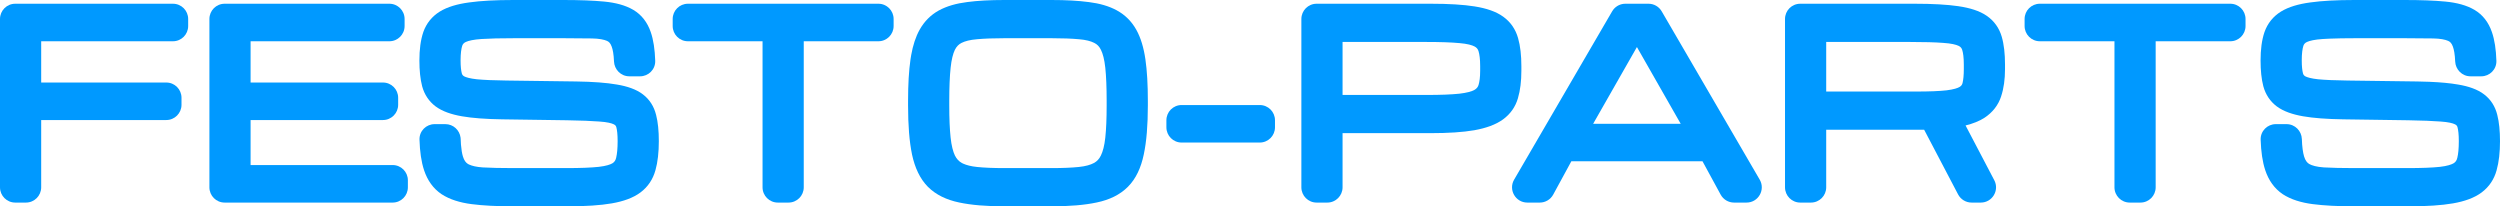 <svg width="206" height="17" viewBox="0 0 206 17" fill="none" xmlns="http://www.w3.org/2000/svg">
<path d="M13.703 6.8C14.395 6.8 14.956 7.362 14.956 8.056V8.635C14.956 9.328 14.395 9.891 13.703 9.891H3.394V15.435C3.394 16.128 2.833 16.691 2.141 16.692H1.254C0.561 16.692 0 16.129 0 15.435V1.565C0 0.871 0.561 0.308 1.254 0.308H14.252C14.944 0.308 15.505 0.871 15.505 1.565V2.144C15.505 2.838 14.944 3.4 14.252 3.4H3.394V6.8H13.703Z" fill="#0099FF"/>
<path d="M32.355 13.6C33.048 13.6 33.609 14.162 33.609 14.856V15.435C33.609 16.129 33.048 16.692 32.355 16.692H18.509C17.816 16.692 17.255 16.129 17.255 15.435V1.565C17.255 0.871 17.816 0.308 18.509 0.308H32.085C32.777 0.308 33.339 0.871 33.339 1.565V2.144C33.339 2.838 32.777 3.4 32.085 3.4H20.649V6.8H31.555C32.247 6.8 32.808 7.362 32.808 8.056V8.635C32.808 9.328 32.247 9.891 31.555 9.891H20.649V13.6H32.355Z" fill="#0099FF"/>
<path d="M46.428 0C47.753 0 48.872 0.042 49.78 0.129C50.718 0.219 51.534 0.431 52.181 0.811C52.874 1.219 53.348 1.849 53.619 2.637C53.845 3.282 53.96 4.082 53.99 5.007C54.013 5.727 53.429 6.288 52.744 6.288H51.857C51.156 6.288 50.622 5.723 50.594 5.065C50.57 4.474 50.495 4.08 50.403 3.84L50.398 3.827C50.299 3.553 50.166 3.432 50.013 3.368L50.009 3.366C49.764 3.26 49.371 3.179 48.784 3.168C48.155 3.155 47.37 3.149 46.428 3.149H42.398C41.255 3.149 40.35 3.17 39.68 3.214C39.025 3.257 38.614 3.353 38.388 3.456C38.223 3.531 38.139 3.627 38.088 3.767C38.009 4.009 37.952 4.402 37.952 4.984C37.952 5.474 37.993 5.818 38.052 6.042C38.081 6.15 38.132 6.222 38.242 6.288C38.404 6.374 38.732 6.473 39.299 6.533C39.879 6.588 40.687 6.623 41.732 6.636L47.481 6.713C48.849 6.733 49.972 6.814 50.834 6.966C51.694 7.11 52.437 7.361 52.979 7.779C53.531 8.201 53.89 8.773 54.058 9.456H54.06C54.218 10.063 54.287 10.794 54.287 11.63C54.287 12.543 54.2 13.35 54.008 14.032L54.007 14.031C53.802 14.774 53.393 15.391 52.784 15.85C52.179 16.307 51.367 16.591 50.417 16.757C49.468 16.922 48.252 17 46.785 17H42.273C40.935 17 39.793 16.942 38.856 16.82C37.892 16.695 37.056 16.437 36.394 16.006L36.384 16C35.694 15.536 35.221 14.86 34.944 14.028C34.714 13.335 34.595 12.487 34.566 11.508C34.544 10.79 35.126 10.229 35.812 10.229H36.699C37.355 10.229 37.87 10.725 37.95 11.335L37.96 11.459L37.983 11.911C38.016 12.329 38.072 12.651 38.142 12.886C38.244 13.229 38.394 13.407 38.556 13.508L38.65 13.557C38.888 13.668 39.251 13.759 39.779 13.795C40.426 13.832 41.255 13.851 42.273 13.851H46.689C47.827 13.851 48.705 13.816 49.334 13.749C49.952 13.678 50.305 13.555 50.48 13.445C50.626 13.347 50.72 13.219 50.768 13.012L50.771 13C50.846 12.693 50.893 12.243 50.893 11.63C50.893 11.086 50.849 10.714 50.786 10.482C50.756 10.375 50.706 10.307 50.582 10.247L50.571 10.241C50.398 10.153 50.037 10.058 49.404 10.015L49.397 10.014C48.757 9.964 47.868 9.929 46.724 9.91L41.365 9.833C40.021 9.813 38.911 9.732 38.05 9.58C37.193 9.429 36.452 9.178 35.905 8.775L35.898 8.771C35.345 8.355 34.973 7.795 34.788 7.121L34.786 7.112C34.629 6.512 34.558 5.796 34.558 4.984C34.558 4.091 34.656 3.303 34.879 2.648L34.881 2.64C35.133 1.927 35.59 1.359 36.233 0.957L36.236 0.955C36.867 0.566 37.694 0.329 38.66 0.2C39.621 0.065 40.839 1.05286e-05 42.301 0H46.428Z" fill="#0099FF"/>
<path d="M56.682 0.308H72.381C73.073 0.308 73.634 0.871 73.634 1.565V2.144C73.634 2.838 73.073 3.4 72.381 3.4H66.229V15.435C66.229 16.129 65.668 16.692 64.975 16.692H64.088C63.396 16.691 62.834 16.128 62.834 15.435V3.4H56.682C55.99 3.399 55.429 2.837 55.429 2.144V1.565C55.429 0.872 55.99 0.309 56.682 0.308Z" fill="#0099FF"/>
<path fill-rule="evenodd" clip-rule="evenodd" d="M74.825 8.307V8.693C74.825 10.31 74.929 11.66 75.15 12.724L75.15 12.729C75.382 13.813 75.8 14.724 76.455 15.389L76.459 15.393C77.117 16.052 77.995 16.468 79.032 16.684C80.037 16.899 81.285 17 82.76 17H86.646C88.122 17 89.37 16.898 90.375 16.683C91.41 16.468 92.285 16.052 92.939 15.392L92.939 15.393C93.605 14.726 94.022 13.811 94.248 12.723C94.475 11.658 94.583 10.309 94.583 8.693V8.307C94.583 6.971 94.518 5.831 94.382 4.893C94.245 3.939 94.002 3.111 93.625 2.441C93.242 1.76 92.708 1.226 92.031 0.858L92.032 0.857C91.382 0.501 90.6 0.281 89.712 0.17L89.711 0.171C88.846 0.056 87.822 0 86.646 0H82.76C81.584 8.7756e-06 80.56 0.055 79.695 0.17C78.807 0.281 78.023 0.502 77.369 0.857L77.367 0.857C76.695 1.226 76.165 1.761 75.782 2.441C75.453 3.027 75.225 3.734 75.082 4.541L75.025 4.893C74.889 5.831 74.825 6.971 74.825 8.307ZM86.646 13.851H82.76C81.857 13.851 81.11 13.82 80.515 13.759C80.018 13.708 79.643 13.61 79.368 13.485L79.257 13.43C79.021 13.3 78.83 13.106 78.684 12.813C78.53 12.49 78.402 12.009 78.33 11.335C78.257 10.651 78.219 9.773 78.219 8.693V8.307C78.219 7.188 78.258 6.283 78.331 5.586C78.403 4.903 78.528 4.425 78.678 4.113C78.821 3.825 79.007 3.645 79.234 3.533L79.239 3.531C79.521 3.39 79.93 3.28 80.5 3.234L80.507 3.233C81.106 3.178 81.855 3.149 82.76 3.149H86.646C87.552 3.149 88.301 3.178 88.9 3.233H88.908C89.478 3.279 89.882 3.39 90.154 3.529L90.161 3.532L90.168 3.535C90.399 3.648 90.581 3.825 90.716 4.104L90.72 4.113C90.874 4.422 91.004 4.899 91.077 5.586C91.15 6.283 91.188 7.188 91.188 8.307V8.693C91.188 9.773 91.15 10.651 91.077 11.335C91.005 12.007 90.875 12.484 90.718 12.804L90.714 12.813C90.575 13.104 90.385 13.299 90.141 13.43L90.137 13.432C89.863 13.581 89.46 13.701 88.892 13.759C88.297 13.82 87.55 13.851 86.646 13.851Z" fill="#0099FF"/>
<path d="M103.805 8.655C104.498 8.655 105.059 9.217 105.059 9.91V10.489C105.059 11.183 104.498 11.746 103.805 11.746H97.364C96.672 11.746 96.111 11.183 96.111 10.489V9.91C96.111 9.217 96.672 8.655 97.364 8.655H103.805Z" fill="#0099FF"/>
<path fill-rule="evenodd" clip-rule="evenodd" d="M117.917 0.308C119.382 0.308 120.591 0.38 121.529 0.531L121.528 0.532C122.469 0.682 123.276 0.946 123.872 1.381C124.476 1.816 124.883 2.414 125.089 3.139C125.276 3.792 125.361 4.567 125.361 5.448V5.834C125.361 6.68 125.272 7.436 125.079 8.087L125.08 8.088C124.871 8.808 124.454 9.399 123.847 9.84C123.246 10.277 122.441 10.558 121.496 10.729L121.492 10.73C120.543 10.895 119.327 10.972 117.859 10.972H110.627V15.435C110.627 16.128 110.066 16.692 109.373 16.692H108.486C107.794 16.692 107.233 16.129 107.233 15.435V1.565C107.233 0.871 107.794 0.309 108.486 0.308H117.917ZM121.966 5.448V5.834C121.966 6.36 121.912 6.743 121.83 7.008C121.777 7.174 121.677 7.303 121.486 7.413C121.27 7.531 120.875 7.65 120.236 7.722C119.586 7.789 118.697 7.824 117.56 7.824H110.627V3.458H117.56C118.7 3.458 119.592 3.49 120.246 3.551H120.253C120.903 3.606 121.296 3.717 121.505 3.83C121.68 3.924 121.775 4.042 121.829 4.212C121.911 4.473 121.966 4.874 121.966 5.448Z" fill="#0099FF"/>
<path fill-rule="evenodd" clip-rule="evenodd" d="M135.839 0.308C136.285 0.308 136.698 0.546 136.922 0.932L145 14.803C145.487 15.64 144.884 16.691 143.917 16.692H142.883C142.424 16.692 142.002 16.44 141.782 16.037L140.287 13.291H129.478L127.983 16.037C127.763 16.44 127.34 16.692 126.882 16.692H125.848C124.88 16.691 124.277 15.64 124.764 14.803L132.842 0.932L132.935 0.794C133.17 0.491 133.535 0.309 133.925 0.308H135.839ZM138.49 10.2H131.275L134.882 3.876L138.49 10.2Z" fill="#0099FF"/>
<path d="M168.081 0.308H183.779C184.471 0.308 185.032 0.871 185.032 1.565V2.144C185.032 2.838 184.471 3.4 183.779 3.4H177.627V15.435C177.627 16.129 177.066 16.692 176.373 16.692H175.486C174.794 16.691 174.232 16.128 174.232 15.435V3.4H168.081C167.388 3.399 166.827 2.837 166.827 2.144V1.565C166.827 0.872 167.388 0.309 168.081 0.308Z" fill="#0099FF"/>
<path fill-rule="evenodd" clip-rule="evenodd" d="M157.769 0.308C159.232 0.308 160.438 0.374 161.371 0.51L161.37 0.511C162.31 0.648 163.116 0.893 163.712 1.306C164.318 1.725 164.731 2.305 164.941 3.018C165.129 3.66 165.213 4.433 165.213 5.313V5.698C165.213 6.528 165.112 7.279 164.894 7.937L164.895 7.938C164.657 8.669 164.192 9.257 163.539 9.693L163.533 9.697C163.102 9.98 162.569 10.186 161.962 10.338L164.329 14.851C164.768 15.687 164.162 16.692 163.219 16.692H162.457C161.991 16.692 161.564 16.433 161.347 16.02L158.551 10.692H150.479V15.435C150.479 16.128 149.918 16.691 149.225 16.692H148.338C147.646 16.692 147.085 16.129 147.085 15.435V1.565C147.085 0.871 147.646 0.308 148.338 0.308H157.769ZM161.818 5.313V5.698C161.818 6.207 161.778 6.58 161.715 6.838C161.68 6.98 161.613 7.075 161.481 7.157L161.475 7.161C161.326 7.254 160.999 7.369 160.4 7.443C159.812 7.509 158.981 7.543 157.894 7.543H150.479V3.458H157.412C158.554 3.458 159.452 3.483 160.112 3.533L160.119 3.534C160.773 3.576 161.173 3.674 161.387 3.777C161.552 3.857 161.635 3.958 161.683 4.104C161.762 4.347 161.818 4.737 161.818 5.313Z" fill="#0099FF"/>
<path d="M198.141 0C199.467 4.0604e-06 200.586 0.042 201.493 0.129C202.431 0.219 203.247 0.431 203.893 0.811C204.585 1.218 205.058 1.846 205.328 2.631C205.556 3.277 205.673 4.079 205.703 5.007C205.726 5.727 205.143 6.288 204.457 6.288H203.57C202.869 6.288 202.335 5.723 202.307 5.065C202.282 4.474 202.208 4.08 202.117 3.84L202.112 3.827C202.013 3.553 201.878 3.432 201.726 3.368L201.722 3.366C201.478 3.26 201.085 3.179 200.498 3.168C199.869 3.155 199.083 3.149 198.141 3.149H194.11C193.253 3.149 192.53 3.162 191.94 3.186L191.393 3.215C190.738 3.258 190.327 3.353 190.1 3.456C189.933 3.533 189.848 3.631 189.798 3.774C189.72 4.017 189.665 4.408 189.665 4.984C189.665 5.474 189.706 5.818 189.765 6.042C189.794 6.15 189.845 6.222 189.954 6.288C190.117 6.374 190.446 6.473 191.014 6.533C191.593 6.588 192.401 6.623 193.445 6.636L199.193 6.713L200.174 6.74C201.107 6.778 201.9 6.852 202.546 6.966C203.407 7.11 204.15 7.361 204.693 7.779C205.247 8.203 205.607 8.778 205.775 9.465C205.93 10.07 206 10.798 206 11.63C206 12.541 205.913 13.345 205.721 14.026L205.722 14.027C205.518 14.772 205.107 15.39 204.497 15.85C203.892 16.307 203.08 16.591 202.131 16.757C201.182 16.922 199.966 17 198.498 17H193.985C192.648 17 191.507 16.941 190.569 16.82C189.605 16.695 188.769 16.437 188.106 16.006L188.098 16C187.408 15.536 186.935 14.86 186.658 14.028C186.427 13.335 186.308 12.487 186.278 11.508C186.257 10.79 186.839 10.229 187.524 10.229H188.412C189.111 10.229 189.651 10.793 189.673 11.459C189.694 12.105 189.762 12.572 189.855 12.886C189.958 13.23 190.109 13.408 190.272 13.509C190.504 13.64 190.891 13.754 191.492 13.795C192.139 13.832 192.968 13.851 193.985 13.851H198.401C199.54 13.851 200.419 13.816 201.048 13.749C201.663 13.678 202.015 13.555 202.191 13.446C202.338 13.348 202.433 13.22 202.48 13.012L202.483 13C202.559 12.693 202.606 12.243 202.606 11.63C202.606 11.086 202.562 10.714 202.498 10.482C202.469 10.375 202.418 10.307 202.295 10.247L202.284 10.241C202.111 10.153 201.749 10.058 201.117 10.015L201.109 10.014C200.47 9.964 199.582 9.929 198.437 9.91L193.077 9.833C191.734 9.813 190.624 9.732 189.763 9.58C188.905 9.429 188.165 9.178 187.618 8.775L187.611 8.771C187.058 8.355 186.687 7.794 186.502 7.121L186.499 7.112C186.341 6.512 186.271 5.796 186.271 4.984C186.271 4.091 186.369 3.303 186.592 2.648L186.595 2.64C186.846 1.927 187.303 1.359 187.945 0.957L187.949 0.955C188.58 0.566 189.407 0.329 190.373 0.2C191.335 0.065 192.553 0 194.014 0H198.141Z" fill="#0099FF"/>
</svg>
